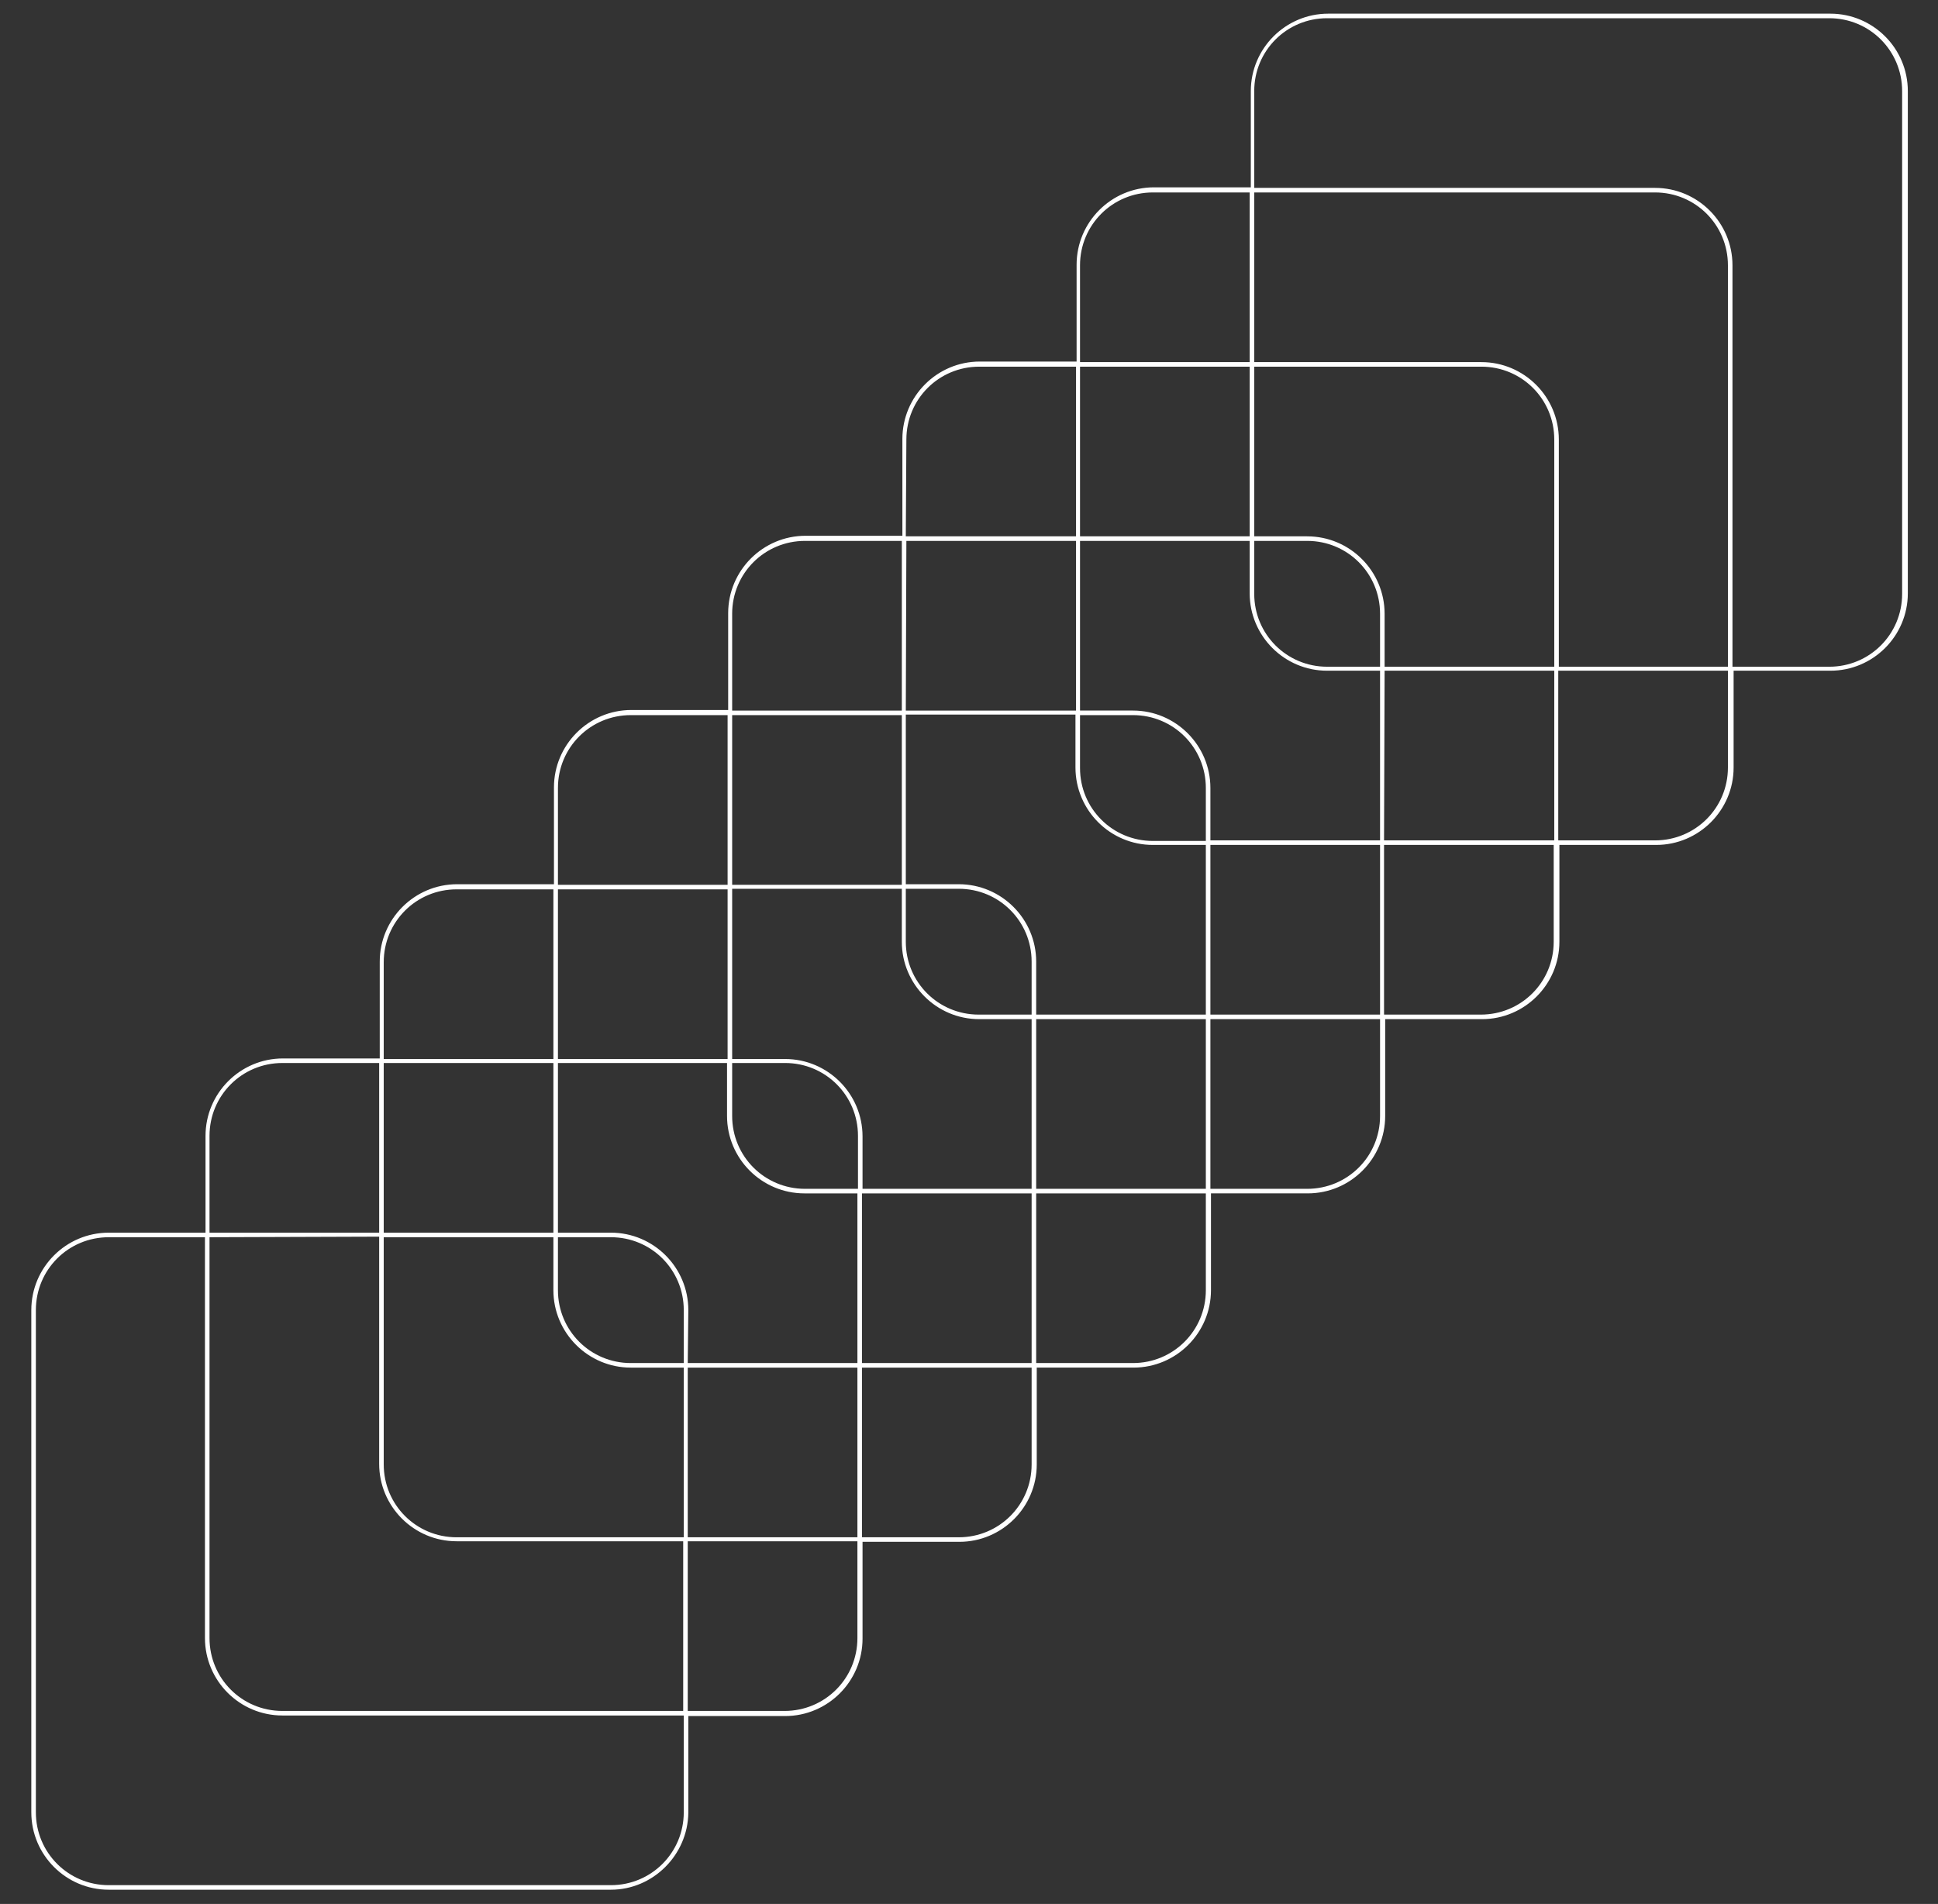 <?xml version="1.0" encoding="UTF-8"?> <!-- Generator: Adobe Illustrator 25.2.1, SVG Export Plug-In . SVG Version: 6.00 Build 0) --> <svg xmlns="http://www.w3.org/2000/svg" xmlns:xlink="http://www.w3.org/1999/xlink" version="1.1" id="Layer_1" x="0px" y="0px" viewBox="0 0 340.4 334.4" style="enable-background:new 0 0 340.4 334.4;" xml:space="preserve"><rect x="0" y="0" width="340.4" height="334.4" fill="#333333" stroke="none"/> <style type="text/css"> .st0{fill:#FFFFFF;} </style> <g> <path class="st0" d="M107.3,331.9H19.1c-7.5,0-13.6-6.1-13.6-13.6v-88.2c0-7.5,6.1-13.6,13.6-13.6h17v-17c0-7.5,6.1-13.6,13.6-13.6 h17v-17c0-7.5,6.1-13.6,13.6-13.6h17v-17c0-7.5,6.1-13.6,13.6-13.6h17v-17c0-7.5,6.1-13.6,13.6-13.6h17v-17 c0-7.5,6.1-13.6,13.6-13.6h17v-17c0-7.5,6.1-13.6,13.6-13.6h17V16c0-7.5,6.1-13.6,13.6-13.6h88.2c7.5,0,13.6,6.1,13.6,13.6v88.2 c0,7.5-6.1,13.6-13.6,13.6h-17v17c0,7.5-6.1,13.6-13.6,13.6h-17v17c0,7.5-6.1,13.6-13.6,13.6h-17v17c0,7.5-6.1,13.6-13.6,13.6h-17 v17c0,7.5-6.1,13.6-13.6,13.6h-17v17c0,7.5-6.1,13.6-13.6,13.6h-17v17c0,7.5-6.1,13.6-13.6,13.6h-17v17 C120.8,325.8,114.7,331.9,107.3,331.9z M19.1,217.3c-7.1,0-12.8,5.7-12.8,12.8v88.2c0,7.1,5.7,12.8,12.8,12.8h88.2 c7.1,0,12.8-5.7,12.8-12.8v-17H49.6c-7.5,0-13.6-6.1-13.6-13.6v-70.4L19.1,217.3L19.1,217.3z M120.8,300.5h17 c7.1,0,12.8-5.7,12.8-12.8v-17h-29.8V300.5z M36.8,217.3v70.4c0,7.1,5.7,12.8,12.8,12.8H120v-29.8H80.2c-7.5,0-13.6-6.1-13.6-13.6 v-39.9L36.8,217.3L36.8,217.3z M151.4,270h17c7.1,0,12.8-5.7,12.8-12.8v-17h-29.8V270z M120.8,270h29.8v-29.8h-29.8V270z M67.4,217.3v39.9c0,7.1,5.7,12.8,12.8,12.8h39.9v-29.8h-9.3c-7.5,0-13.6-6.1-13.6-13.6v-9.3L67.4,217.3L67.4,217.3z M182,239.4h17 c7.1,0,12.8-5.7,12.8-12.8v-17H182V239.4z M151.4,239.4h29.8v-29.8h-29.8V239.4z M120.8,239.4h29.8v-29.8h-9.3 c-7.5,0-13.6-6.1-13.6-13.6v-9.3H98v29.8h9.3c7.5,0,13.6,6.1,13.6,13.6L120.8,239.4L120.8,239.4z M98,217.3v9.3 c0,7.1,5.7,12.8,12.8,12.8h9.3v-9.3c0-7.1-5.7-12.8-12.8-12.8H98z M67.4,216.5h29.8v-29.8H67.4V216.5z M36.8,216.5h29.8v-29.8h-17 c-7.1,0-12.8,5.7-12.8,12.8V216.5z M212.6,208.8h17c7.1,0,12.8-5.7,12.8-12.8v-17h-29.8V208.8z M182,208.8h29.8V179H182V208.8z M151.4,208.8h29.8V179H172c-7.5,0-13.6-6.1-13.6-13.6v-9.3h-29.8V186h9.3c7.5,0,13.6,6.1,13.6,13.6v9.2H151.4z M128.6,186.7v9.3 c0,7.1,5.7,12.8,12.8,12.8h9.3v-9.3c0-7.1-5.7-12.8-12.8-12.8H128.6z M98,186h29.8v-29.8H98V186z M67.4,186h29.8v-29.8h-17 c-7.1,0-12.8,5.7-12.8,12.8C67.4,169,67.4,186,67.4,186z M243.1,178.2h17c7.1,0,12.8-5.7,12.8-12.8v-17h-29.8L243.1,178.2 L243.1,178.2z M212.6,178.2h29.8v-29.8h-29.8V178.2z M182,178.2h29.8v-29.8h-9.3c-7.5,0-13.6-6.1-13.6-13.6v-9.3h-29.8v29.8h9.3 c7.5,0,13.6,6.1,13.6,13.6V178.2z M159.1,156.1v9.3c0,7.1,5.7,12.8,12.8,12.8h9.3v-9.3c0-7.1-5.7-12.8-12.8-12.8H159.1z M128.6,155.4h29.8v-29.8h-29.8V155.4z M98,155.4h29.8v-29.8h-17c-7.1,0-12.8,5.7-12.8,12.8V155.4z M273.7,147.6h17 c7.1,0,12.8-5.7,12.8-12.8v-17h-29.8V147.6z M243.1,147.6H273v-29.8h-29.8L243.1,147.6L243.1,147.6z M212.6,147.6h29.8v-29.8h-9.3 c-7.5,0-13.6-6.1-13.6-13.6V95h-29.8v29.8h9.3c7.5,0,13.6,6.1,13.6,13.6V147.6z M189.7,125.6v9.3c0,7.1,5.7,12.8,12.8,12.8h9.3 v-9.3c0-7.1-5.7-12.8-12.8-12.8C199,125.6,189.7,125.6,189.7,125.6z M159.1,124.8H189V95h-29.8L159.1,124.8L159.1,124.8z M128.6,124.8h29.8V95h-17c-7.1,0-12.8,5.7-12.8,12.8V124.8z M304.3,117.1h17c7.1,0,12.8-5.7,12.8-12.8V16 c0-7.1-5.7-12.8-12.8-12.8h-88.2c-7.1,0-12.8,5.7-12.8,12.8v17h70.4c7.5,0,13.6,6.1,13.6,13.6V117.1z M273.7,117.1h29.8V46.6 c0-7.1-5.7-12.8-12.8-12.8h-70.4v29.8h39.9c7.5,0,13.6,6.1,13.6,13.6v39.9H273.7z M243.1,117.1H273V77.2c0-7.1-5.7-12.8-12.8-12.8 h-39.9v29.8h9.3c7.5,0,13.6,6.1,13.6,13.6v9.3H243.1z M220.3,95v9.3c0,7.1,5.7,12.8,12.8,12.8h9.3v-9.3c0-7.1-5.7-12.8-12.8-12.8 H220.3z M189.7,94.2h29.8V64.4h-29.8V94.2z M159.1,94.2H189V64.4h-17c-7.1,0-12.8,5.7-12.8,12.8L159.1,94.2L159.1,94.2z M189.7,63.6h29.8V33.8h-17c-7.1,0-12.8,5.7-12.8,12.8V63.6z"></path> </g> </svg> 